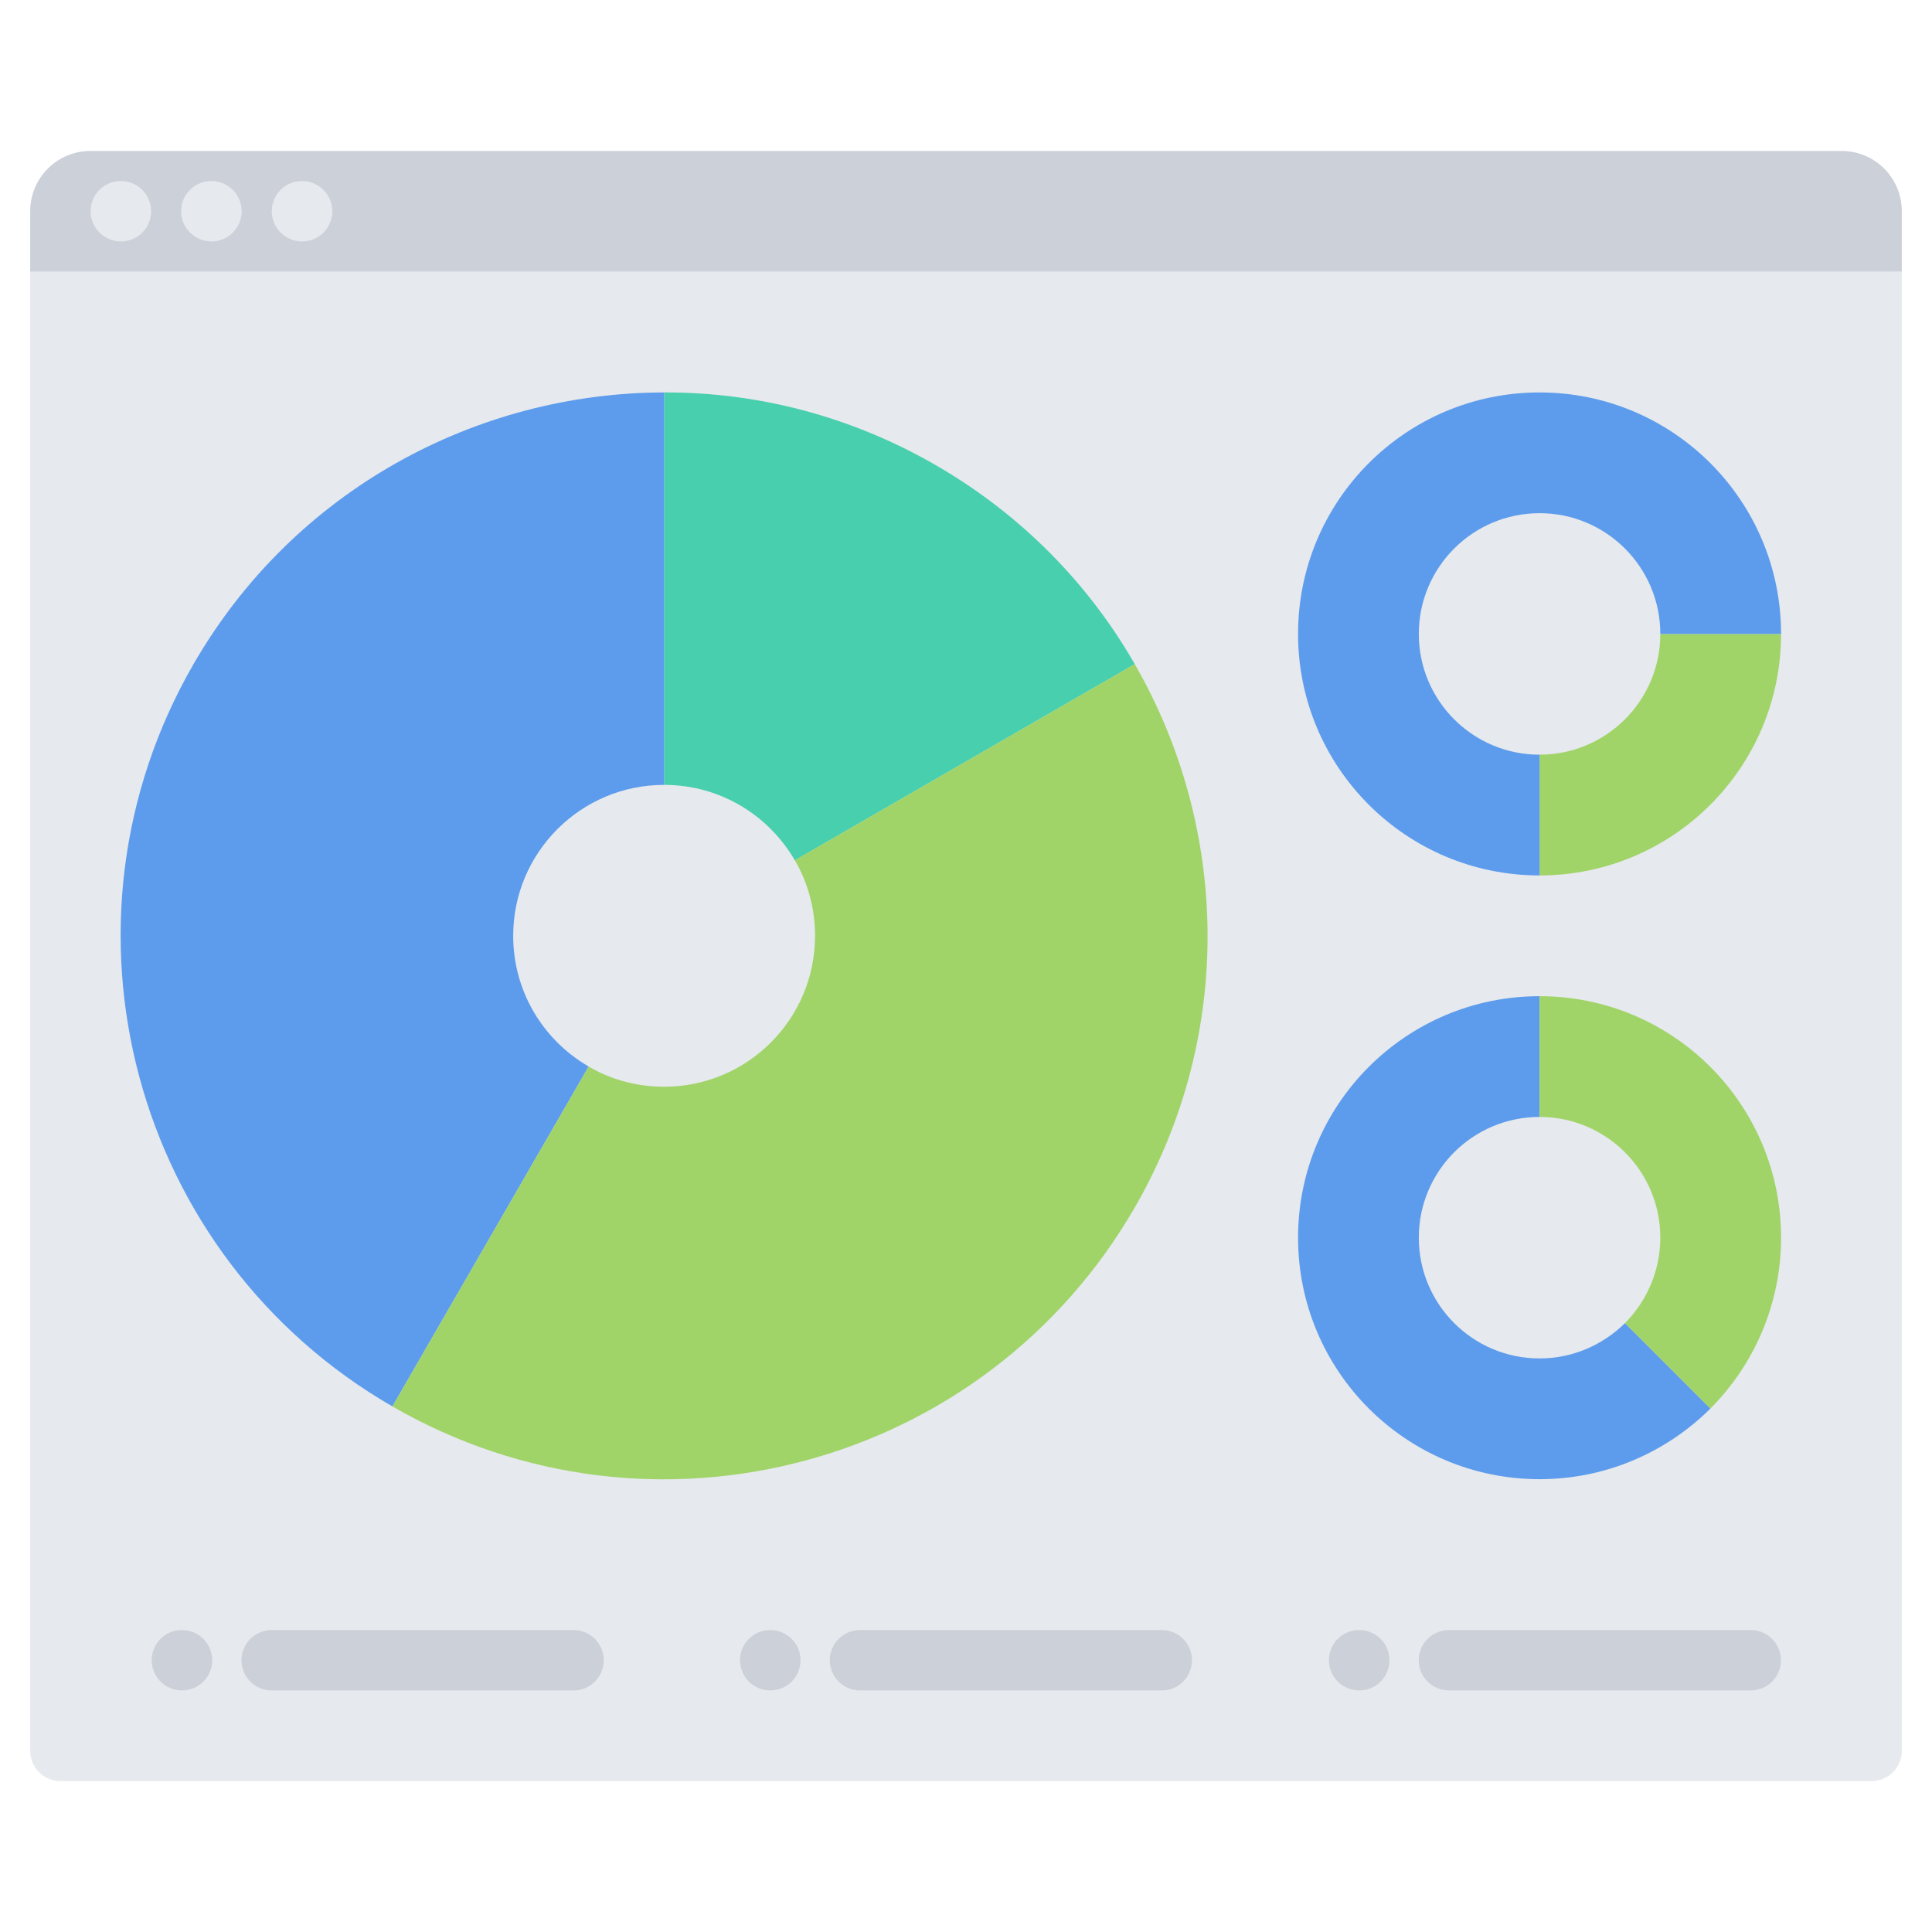 <?xml version="1.0" encoding="utf-8"?>
<!-- Generator: Adobe Illustrator 16.0.0, SVG Export Plug-In . SVG Version: 6.00 Build 0)  -->
<!DOCTYPE svg PUBLIC "-//W3C//DTD SVG 1.1//EN" "http://www.w3.org/Graphics/SVG/1.1/DTD/svg11.dtd">
<svg version="1.1" id="icons" xmlns="http://www.w3.org/2000/svg" xmlns:xlink="http://www.w3.org/1999/xlink" x="0px" y="0px"
	 width="64px" height="64px" viewBox="0 0 64 64" enable-background="new 0 0 64 64" xml:space="preserve">
<g>
	<g>
		<path fill="#E6E9ED" d="M1,58c0,0.55,0.45,1,1,1h60c0.55,0,1-0.45,1-1V9H1V58z"/>
		<path fill="#CCD1D9" d="M63,7v2H1V7c0-1.109,0.89-2,2-2h58C62.11,5,63,5.891,63,7z"/>
		<g>
			<path fill="#E6E9ED" d="M4.006,5.998h-0.01c-0.553,0-0.995,0.447-0.995,1c0,0.552,0.452,1,1.005,1s1-0.448,1-1
				C5.006,6.445,4.559,5.998,4.006,5.998z"/>
			<path fill="#E6E9ED" d="M7.005,5.998h-0.01C6.443,5.998,6,6.445,6,6.998c0,0.552,0.453,1,1.005,1c0.553,0,1-0.448,1-1
				C8.005,6.445,7.558,5.998,7.005,5.998z"/>
			<path fill="#E6E9ED" d="M10.008,5.998h-0.01c-0.553,0-0.995,0.447-0.995,1c0,0.552,0.452,1,1.005,1s1-0.448,1-1
				C11.008,6.445,10.561,5.998,10.008,5.998z"/>
		</g>
	</g>
	<g>
		<path fill="#5D9CEC" d="M53.83,43.83l2.83,2.83C55.21,48.1,53.21,49,51,49c-4.42,0-8-3.58-8-8s3.58-8,8-8v4c-2.21,0-4,1.79-4,4
			s1.79,4,4,4C52.1,45,53.1,44.55,53.83,43.83z"/>
		<path fill="#A0D468" d="M51,33c4.42,0,8,3.58,8,8c0,2.21-0.9,4.21-2.34,5.66l-2.83-2.83C54.55,43.1,55,42.1,55,41
			c0-2.21-1.79-4-4-4V33z"/>
		<path fill="#A0D468" d="M55,21h4c0,4.42-3.58,8-8,8v-4C53.21,25,55,23.21,55,21z"/>
		<path fill="#5D9CEC" d="M59,21h-4c0-2.21-1.79-4-4-4s-4,1.79-4,4s1.79,4,4,4v4c-4.42,0-8-3.58-8-8s3.58-8,8-8S59,16.58,59,21z"/>
		<path fill="#48CFAD" d="M37.59,22l-11.26,6.5C25.46,27,23.85,26,22,26V13c3.06-0.01,6.16,0.77,9,2.41
			C33.84,17.05,36.07,19.35,37.59,22z"/>
		<path fill="#5D9CEC" d="M22,13v13c-2.76,0-5,2.24-5,5c0,1.85,1,3.46,2.5,4.33L13,46.59C4.39,41.62,1.44,30.61,6.41,22
			C9.74,16.23,15.79,13.01,22,13z"/>
		<path fill="#A0D468" d="M37.59,22c3.101,5.38,3.33,12.23,0,18C32.62,48.61,21.61,51.56,13,46.59l6.5-11.26
			C20.23,35.76,21.09,36,22,36c2.76,0,5-2.24,5-5c0-0.91-0.24-1.77-0.67-2.5L37.59,22z"/>
	</g>
	<g>
		<g>
			<g>
				<path fill="#CCD1D9" d="M6.03,55.998c-0.553,0-1.005-0.447-1.005-1s0.442-1,0.994-1H6.03c0.552,0,1,0.447,1,1
					S6.582,55.998,6.03,55.998z"/>
			</g>
			<g>
				<path fill="#CCD1D9" d="M18.999,55.998H9c-0.553,0-1-0.447-1-1s0.447-1,1-1h9.999c0.553,0,1,0.447,1,1
					S19.552,55.998,18.999,55.998z"/>
			</g>
		</g>
		<g>
			<g>
				<path fill="#CCD1D9" d="M25.518,55.998c-0.553,0-1.004-0.447-1.004-1s0.441-1,0.994-1h0.01c0.553,0,1,0.447,1,1
					S26.07,55.998,25.518,55.998z"/>
			</g>
			<g>
				<path fill="#CCD1D9" d="M38.486,55.998h-9.998c-0.553,0-1-0.447-1-1s0.447-1,1-1h9.998c0.553,0,1,0.447,1,1
					S39.039,55.998,38.486,55.998z"/>
			</g>
		</g>
		<g>
			<g>
				<path fill="#CCD1D9" d="M45.027,55.998c-0.553,0-1.005-0.447-1.005-1s0.442-1,0.994-1h0.011c0.552,0,1,0.447,1,1
					S45.579,55.998,45.027,55.998z"/>
			</g>
			<g>
				<path fill="#CCD1D9" d="M57.996,55.998h-9.999c-0.553,0-1-0.447-1-1s0.447-1,1-1h9.999c0.553,0,1,0.447,1,1
					S58.549,55.998,57.996,55.998z"/>
			</g>
		</g>
	</g>
</g>
</svg>
